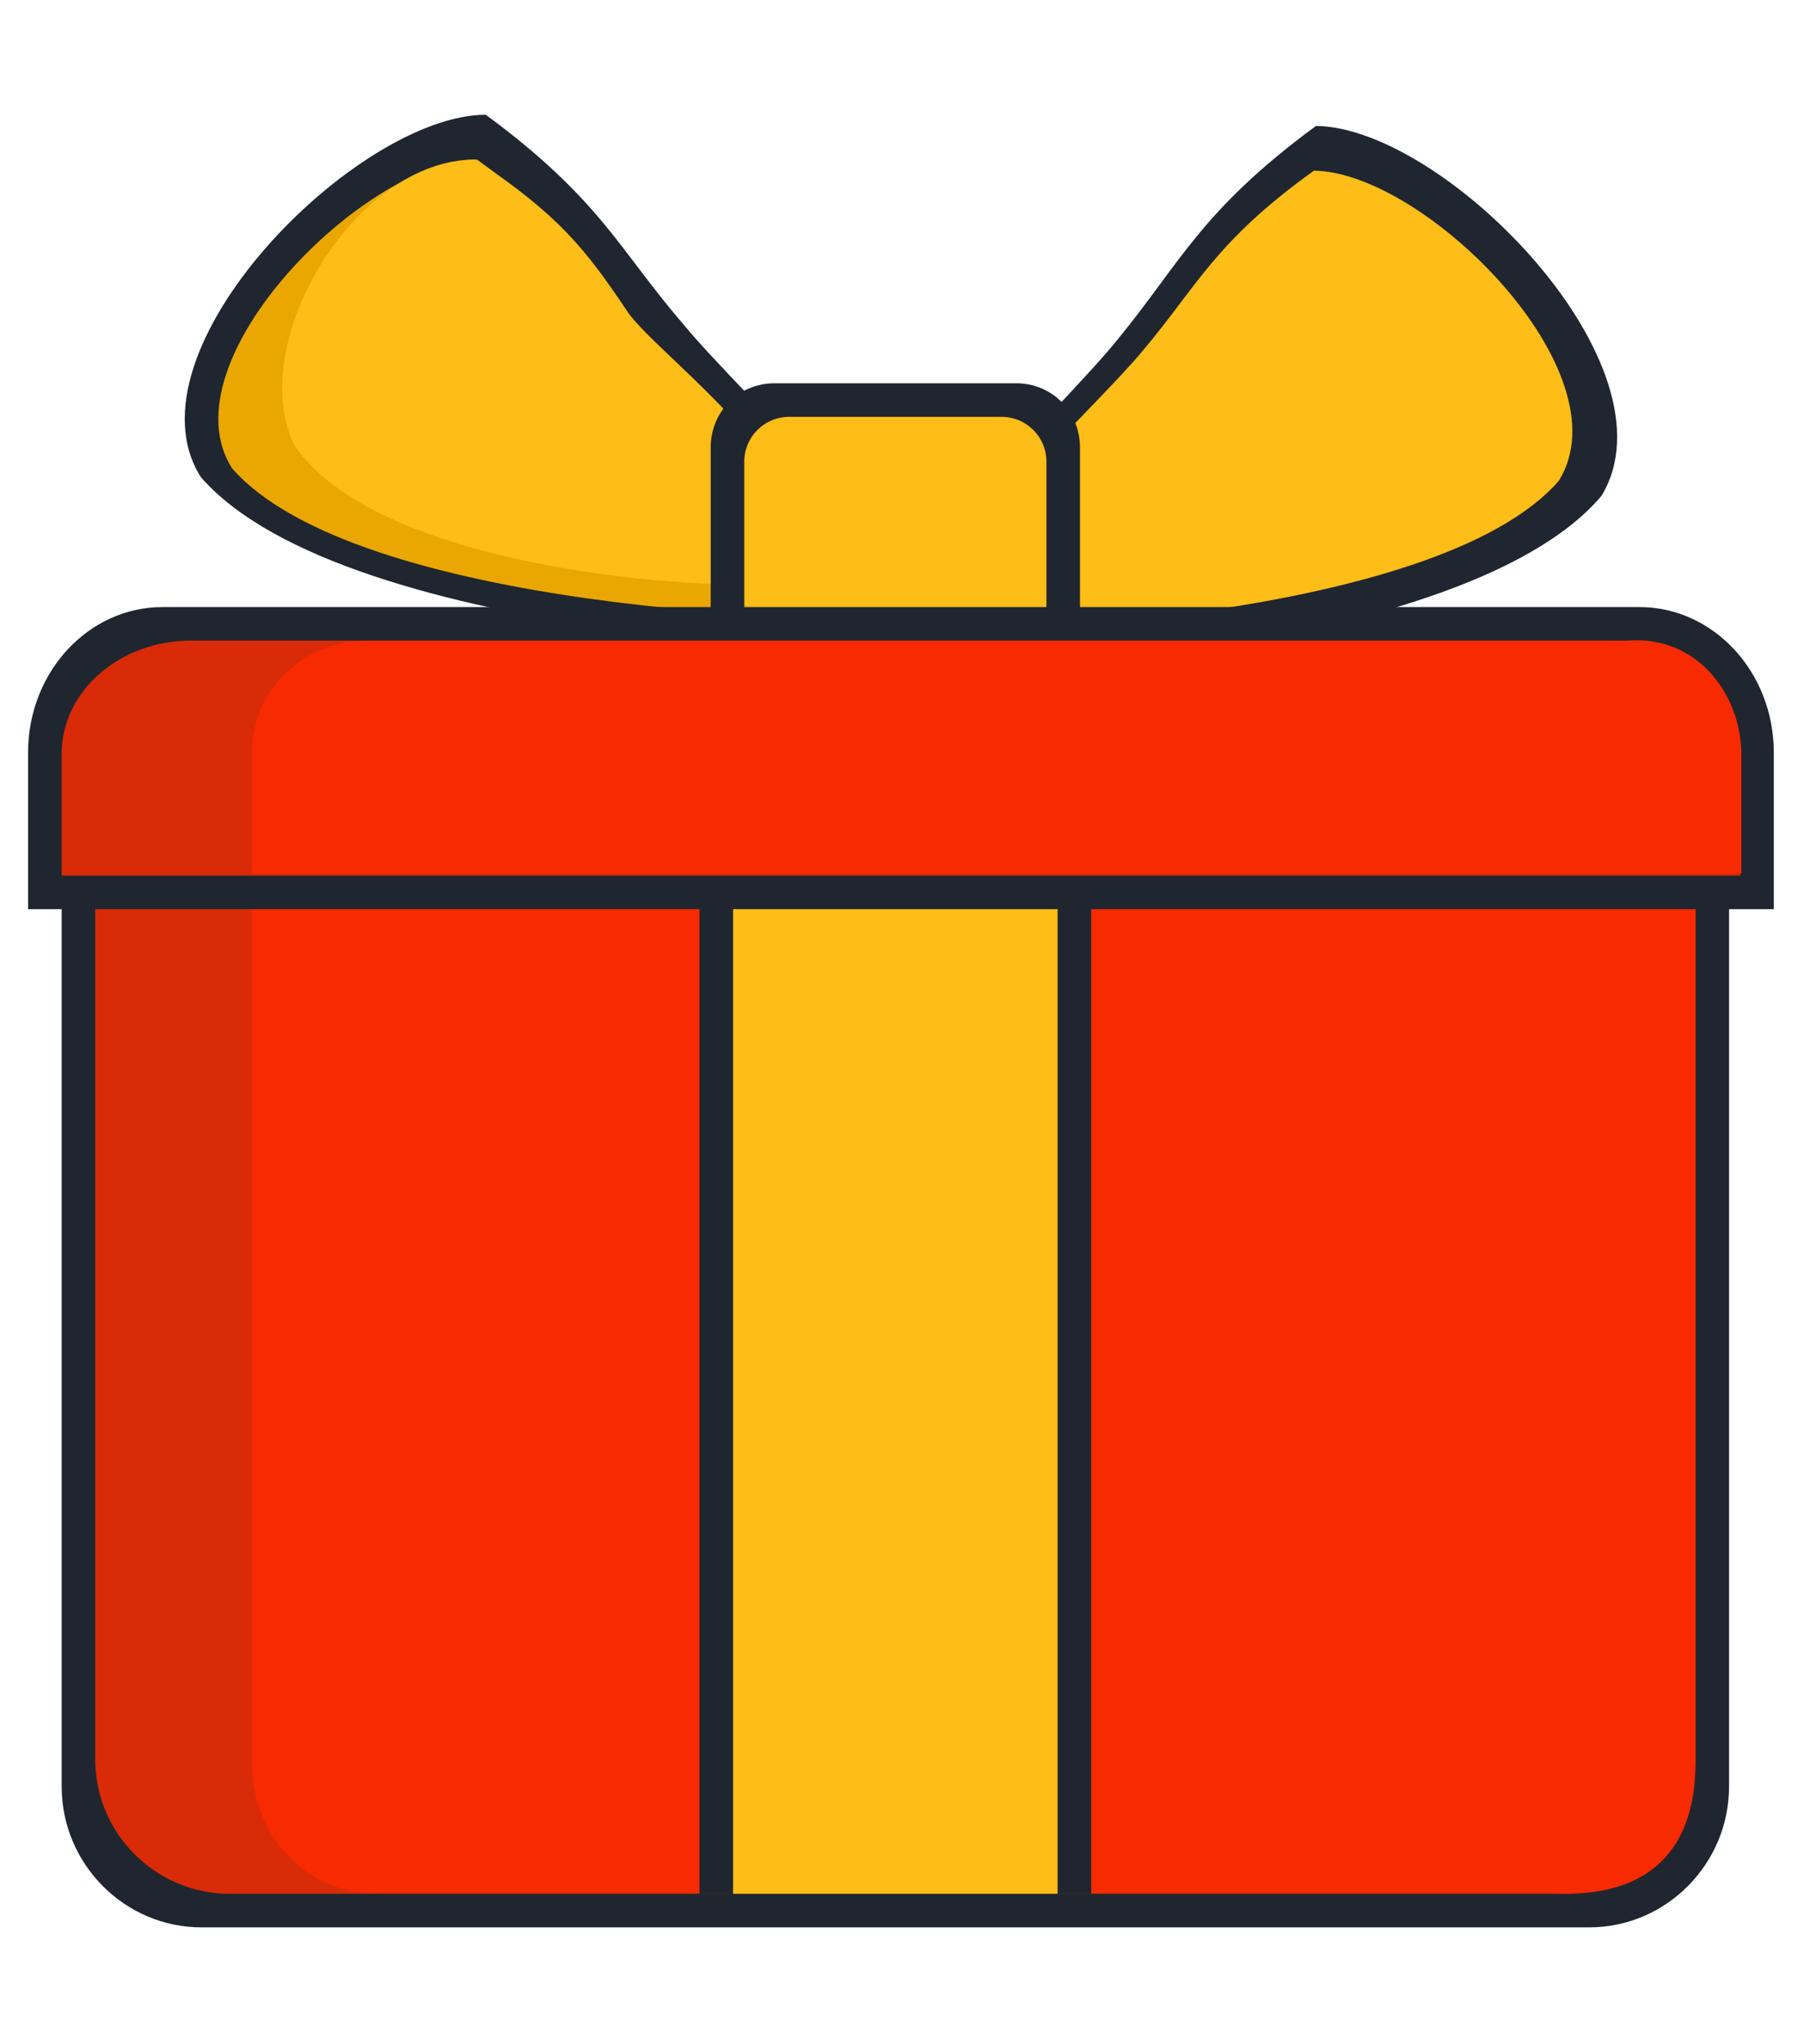 <svg width="30" height="34" viewBox="0 0 89 93" fill="none" xmlns="http://www.w3.org/2000/svg">
    <path d="M33.789 12.154C30.579 8.463 29.68 5.938 23.965 1.729C17.608 1.729 5.986 13.384 9.903 19.601C17.031 27.824 44.641 28.666 48.301 28.083C48.751 27.371 36.037 14.938 33.789 12.154Z" fill="#20262F"/>
    <path d="M64.922 2.281C59.196 6.498 58.231 9.067 55.078 12.889C52.826 15.722 40.023 28.438 40.602 29.163C44.205 29.821 71.934 28.899 79.011 20.532C82.871 14.141 71.291 2.347 64.922 2.281Z" fill="#20262F"/>
    <path d="M31.986 12.826C29.226 9.679 28.453 7.526 23.54 3.938C18.074 3.938 8.081 13.875 11.449 19.175C17.577 26.186 41.317 26.904 44.464 26.407C44.85 25.8 33.919 15.2 31.986 12.826Z" fill="#EAA700"/>
    <path d="M30.922 11.391C28.932 8.434 27.61 6.698 23.455 3.938C17.396 3.938 12.057 13.183 14.545 18.075C19.068 24.579 36.572 25.278 38.879 24.794C41.964 20.224 32.324 13.595 30.922 11.391Z" fill="#FFBD18"/>
    <path d="M64.82 4.489C59.906 8.023 59.078 10.176 56.373 13.378C54.441 15.752 43.454 26.407 43.951 27.015C47.043 27.567 70.837 26.794 76.91 19.782C80.223 14.427 70.285 4.545 64.82 4.489Z" fill="#FFBD18"/>
    <path d="M78.399 31.542H9.944C6.148 31.542 3.042 34.668 3.042 38.488V84.22C3.042 88.041 6.148 91.167 9.944 91.167H78.399C82.196 91.167 85.302 88.041 85.302 84.22V38.488C85.302 34.668 82.196 31.542 78.399 31.542Z" fill="#20262F"/>
    <path d="M77.021 32.646H11.323C7.679 32.646 4.698 35.627 4.698 39.271V82.885C4.698 86.529 7.679 89.51 11.323 89.51H77.021C80.664 89.51 83.646 86.529 83.646 82.885V39.271C83.646 35.627 80.664 32.646 77.021 32.646Z" fill="#D92B07"/>
    <path d="M83.589 40.375H12.483C12.483 40.555 12.427 40.674 12.427 40.854V83.062C12.427 86.595 15.079 89.468 18.409 89.468H76.192C81.553 89.887 83.645 87.133 83.645 83.062V40.854C83.645 40.674 83.589 40.555 83.589 40.375Z" fill="#F82A00"/>
    <path d="M53.833 38.719H34.51V89.51H53.833V38.719Z" fill="#20262F"/>
    <path d="M52.177 38.719H36.166V89.51H52.177V38.719Z" fill="#FFBD18"/>
    <path d="M50.14 14.979H38.204C36.445 14.979 35.062 16.374 35.062 18.148V28.924C35.062 30.699 36.445 32.094 38.204 32.094H50.14C51.899 32.094 53.281 30.699 53.281 28.924V18.148C53.281 16.374 51.899 14.979 50.14 14.979Z" fill="#20262F"/>
    <path d="M36.719 18.844C36.719 17.624 37.708 16.635 38.927 16.635H49.417C50.636 16.635 51.625 17.624 51.625 18.844V30.438C51.625 31.657 50.636 32.646 49.417 32.646H38.927C37.708 32.646 36.719 31.657 36.719 30.438V18.844Z" fill="#FFBD18"/>
    <path fill-rule="evenodd" clip-rule="evenodd" d="M1.385 40.927V33.198C1.385 29.223 4.367 26.021 8.01 26.021H80.885C84.529 26.021 87.51 29.223 87.51 33.198V40.927H1.385Z" fill="#20262F"/>
    <path fill-rule="evenodd" clip-rule="evenodd" d="M3.042 39.271V33.259C3.042 30.168 5.908 27.677 9.412 27.677H79.484C82.987 27.677 85.854 30.168 85.854 33.259V39.271H3.042Z" fill="#D92B07"/>
    <path fill-rule="evenodd" clip-rule="evenodd" d="M12.427 39.16V33.198C12.427 30.162 14.967 27.677 18.058 27.677H80.278C83.701 27.401 85.854 30.272 85.909 33.198V39.16H12.427Z" fill="#F82A00"/>
</svg>